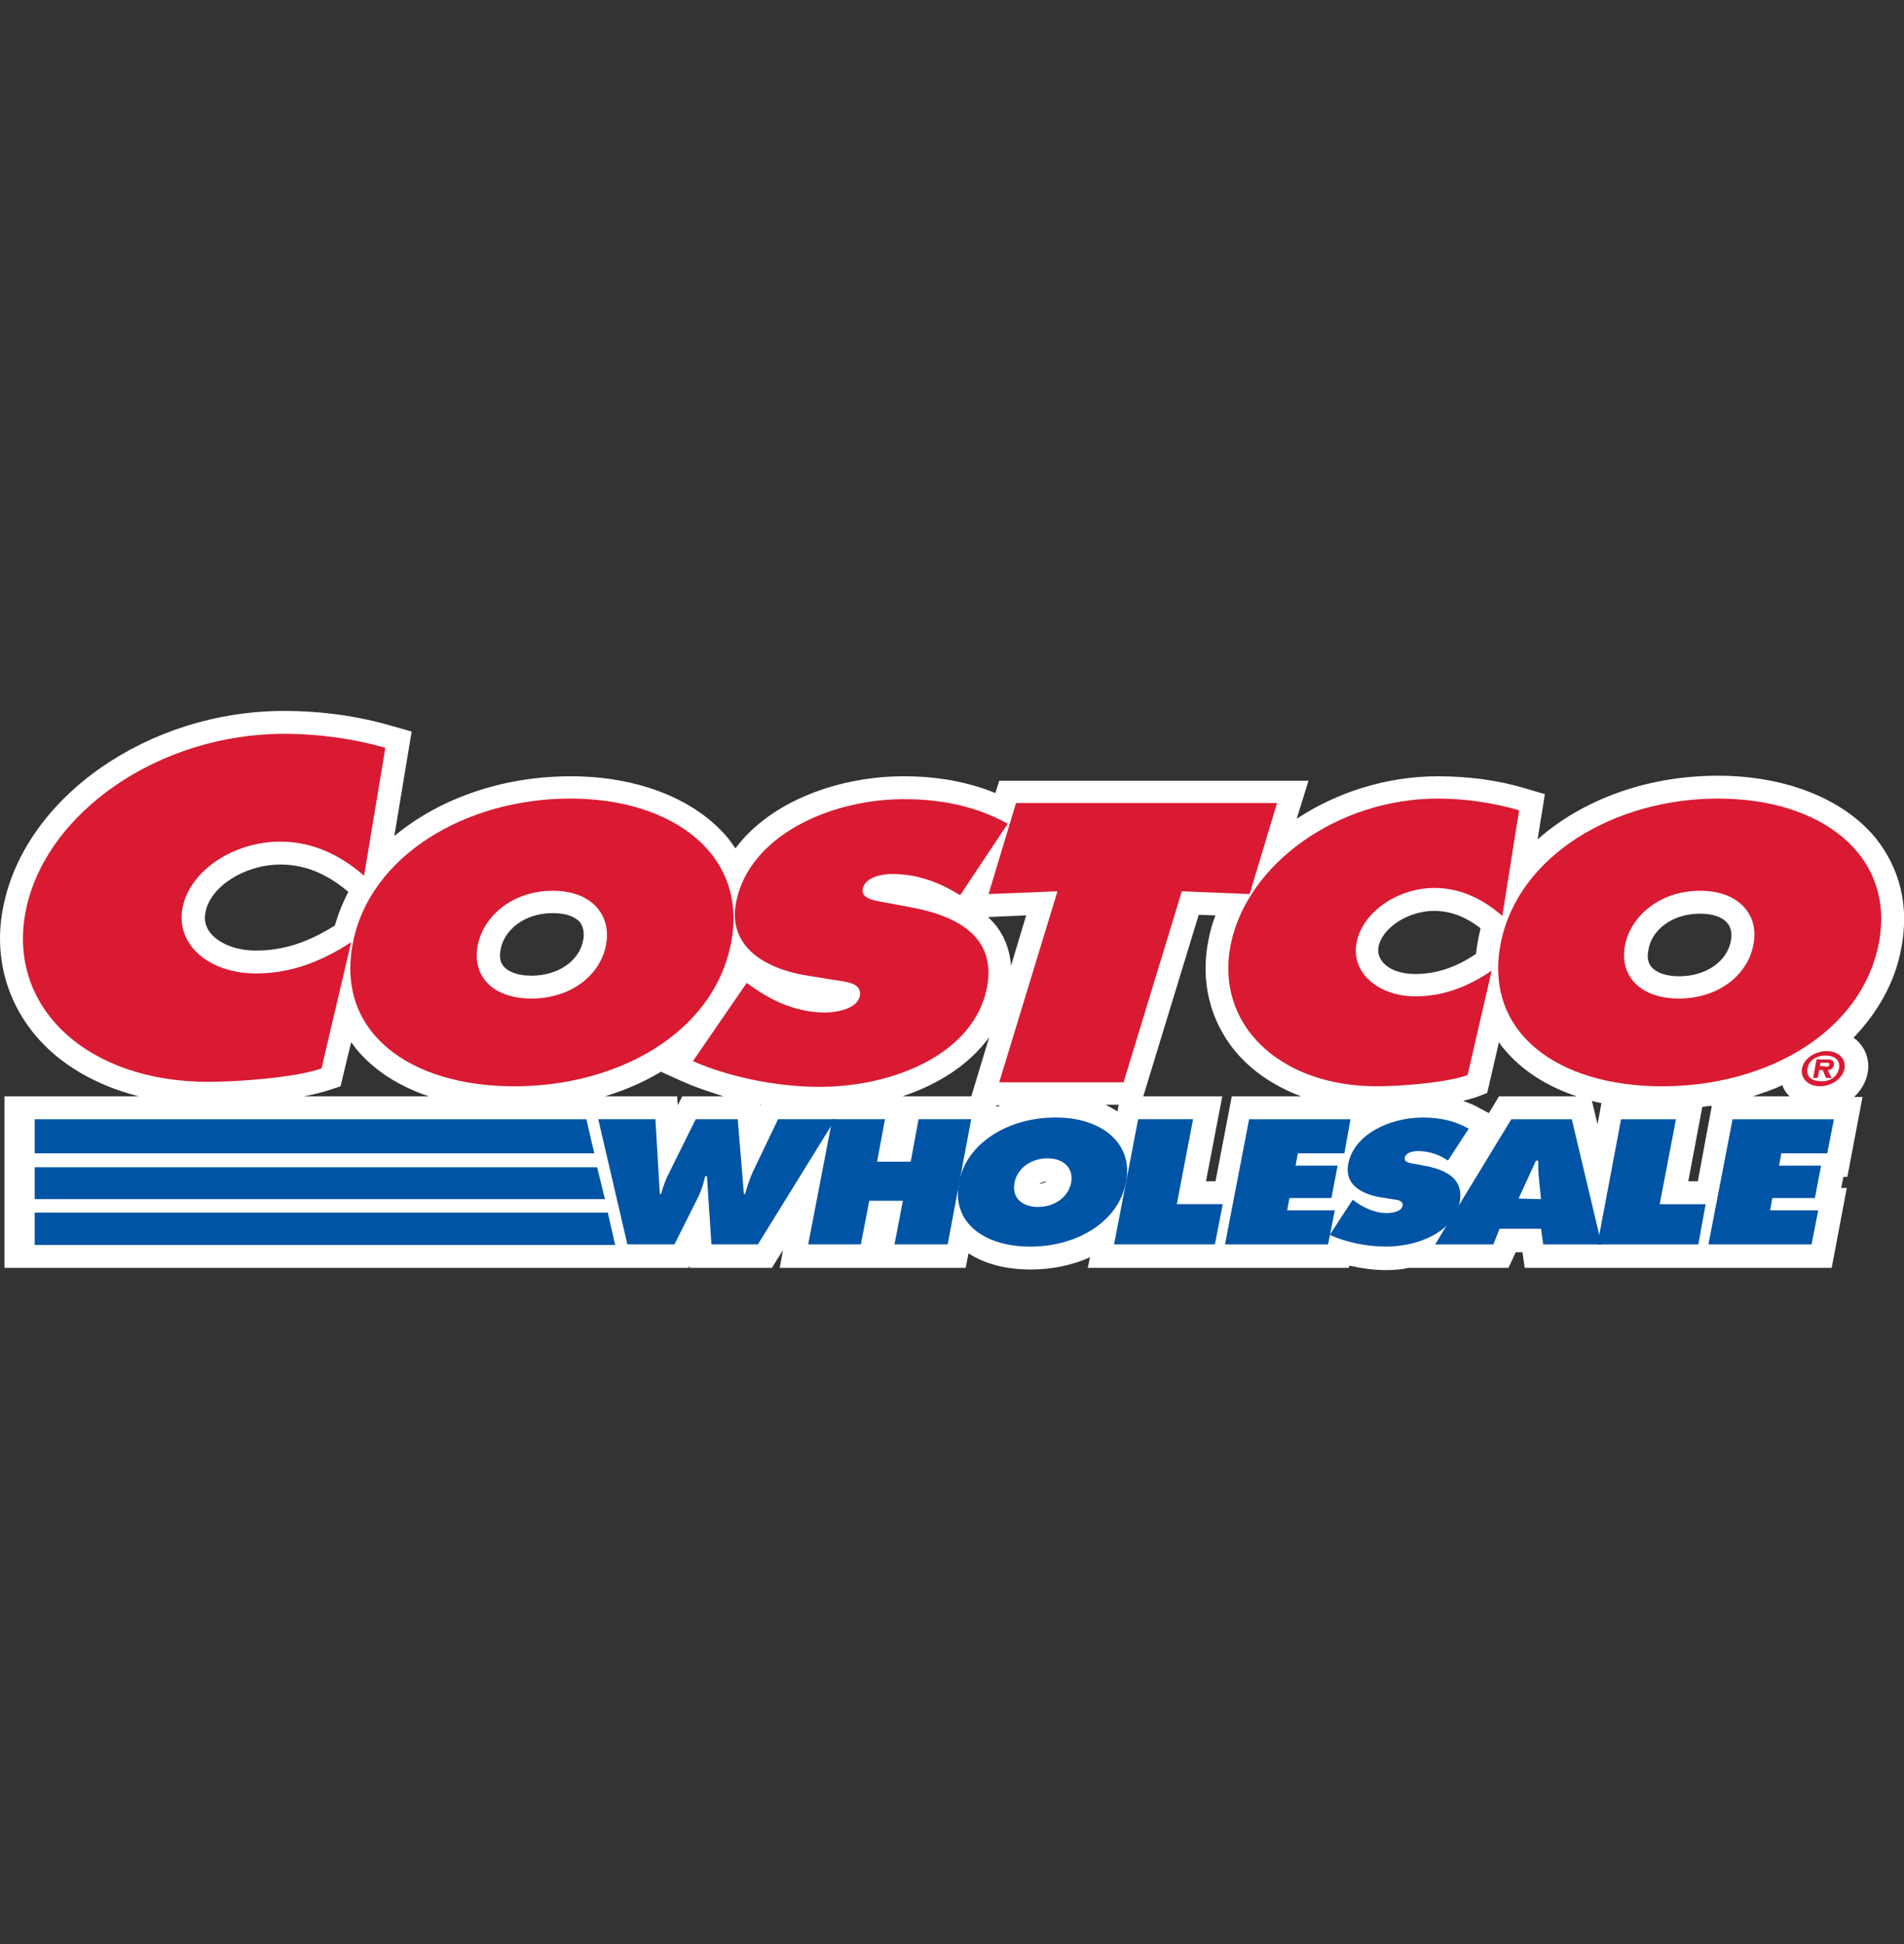 <svg width="48" height="49" viewBox="0 0 48 49" fill="none" xmlns="http://www.w3.org/2000/svg">
<rect x="0" y="0" width="48" height="49" fill="#333333" stroke="none"/>
<g id="costco_logo.svg" clip-path="url(#clip0_4669_1862)">
<g id="Group">
<path id="Vector" d="M47.279 21.115C46.46 20.129 45.005 19.552 43.31 19.552C41.517 19.552 39.893 20.157 38.763 21.157L38.947 20.016L38.467 19.876C37.775 19.664 37.012 19.566 36.249 19.566C34.95 19.566 33.694 19.974 32.691 20.636L32.987 19.678H25.192L25.093 19.988C24.401 19.707 23.639 19.566 22.777 19.566C21.168 19.566 19.43 20.185 18.541 21.382C18.484 21.298 18.414 21.213 18.357 21.129C17.538 20.143 16.084 19.566 14.389 19.566C12.638 19.566 11.056 20.143 9.941 21.072L10.378 18.439L9.884 18.299C9.023 18.045 8.091 17.919 7.159 17.919C3.741 17.919 0.634 20.087 0.084 22.846C-0.156 24.015 0.126 25.156 0.86 26.057C1.482 26.817 2.4 27.352 3.501 27.634H0.112V31.956H17.355L17.383 31.9V31.956H19.459L19.741 31.506L19.656 31.956H24.345L24.416 31.59C24.825 31.858 25.362 31.998 25.983 31.998C26.534 31.998 27.042 31.886 27.48 31.689L27.423 31.956H34.004L34.018 31.9C34.329 31.97 34.64 32.013 34.95 32.013C35.134 32.013 35.332 31.998 35.515 31.956H38.029L38.212 31.562H38.382L38.438 31.956H46.177L46.558 29.943H46.417L46.474 29.661H46.573L46.954 27.648H46.742C46.911 27.493 47.039 27.282 47.081 27.056C47.137 26.789 47.067 26.507 46.883 26.296C46.841 26.24 46.784 26.198 46.728 26.155C47.335 25.522 47.773 24.761 47.928 23.916C48.14 22.846 47.9 21.889 47.279 21.115ZM42.802 29.774H42.562L42.915 27.901C43 27.887 43.084 27.873 43.155 27.873L42.802 29.774ZM37.266 23.677C37.238 23.804 37.224 23.931 37.21 24.043C36.687 24.395 36.193 24.55 35.67 24.55C35.318 24.55 35.007 24.438 34.852 24.24C34.767 24.128 34.724 24.015 34.753 23.86C34.852 23.381 35.501 22.959 36.151 22.959C36.56 22.959 36.941 23.1 37.323 23.396C37.309 23.494 37.28 23.579 37.266 23.677ZM37.789 27.634L37.535 28.056L37.323 27.943C37.182 27.859 37.04 27.803 36.885 27.746C36.998 27.718 37.097 27.69 37.196 27.662L37.492 27.549L37.789 26.268C37.831 26.324 37.859 26.381 37.916 26.437C38.354 26.972 38.989 27.38 39.752 27.634H37.789ZM40.373 27.803L40.274 28.338L40.133 27.746C40.218 27.774 40.288 27.788 40.373 27.803ZM42.858 23.029C43.183 23.029 43.423 23.114 43.55 23.269C43.663 23.41 43.663 23.593 43.635 23.719C43.536 24.24 43 24.607 42.336 24.607C42.011 24.607 41.757 24.522 41.63 24.367C41.545 24.268 41.517 24.114 41.559 23.931C41.63 23.48 42.11 23.029 42.858 23.029ZM28.172 28.014C28.087 27.957 27.974 27.901 27.875 27.845H28.2L28.172 28.014ZM26.378 29.774C26.336 29.816 26.265 29.83 26.195 29.844C26.237 29.816 26.294 29.788 26.378 29.774ZM25.87 23.072L25.489 24.339C25.46 24.001 25.362 23.691 25.178 23.424C25.107 23.311 25.009 23.212 24.91 23.114L25.87 23.072ZM14.7 23.705C14.601 24.226 14.064 24.592 13.4 24.592C13.076 24.592 12.822 24.508 12.694 24.353C12.61 24.255 12.581 24.1 12.624 23.916C12.709 23.466 13.189 23.015 13.937 23.015C14.262 23.015 14.502 23.1 14.629 23.255C14.728 23.396 14.728 23.579 14.7 23.705ZM19.176 27.845L19.162 27.873V27.845H19.176ZM24.938 26.141L24.486 27.634H22.749C23.639 27.338 24.43 26.845 24.938 26.141ZM25.122 27.859H25.22C25.178 27.873 25.15 27.887 25.122 27.901V27.859ZM6.453 23.959C5.958 23.959 5.535 23.79 5.309 23.522C5.182 23.367 5.139 23.184 5.182 22.987C5.309 22.34 6.17 21.791 7.074 21.791C7.681 21.791 8.232 22.016 8.783 22.48C8.641 22.748 8.528 23.029 8.444 23.325C7.752 23.762 7.13 23.959 6.453 23.959ZM16.663 27.014L17.227 27.268C17.538 27.408 17.891 27.521 18.244 27.634H17.199L17.086 27.859L17.072 27.634H15.25C15.759 27.479 16.239 27.268 16.663 27.014ZM30.403 29.774L30.813 27.634H28.822L30.22 23.058L30.643 23.072C30.558 23.283 30.502 23.494 30.46 23.719C30.262 24.733 30.502 25.719 31.137 26.493C31.561 27 32.126 27.38 32.804 27.634H31.053L30.643 29.774H30.403ZM8.288 27.479L8.585 27.38L8.853 26.268C8.896 26.324 8.938 26.381 8.98 26.437C9.418 26.972 10.054 27.38 10.816 27.634H7.653C7.893 27.591 8.105 27.535 8.288 27.479ZM44.186 27.634C44.44 27.549 44.694 27.465 44.934 27.352C44.963 27.436 45.005 27.521 45.076 27.591L45.118 27.634H44.186Z" fill="white"/>
<path id="Vector_2" d="M16.523 28.21L16.635 30.097H16.664C16.72 29.9 16.791 29.702 16.89 29.519L17.539 28.21H18.598L18.754 30.097H18.782C18.838 29.914 18.895 29.716 18.98 29.534L19.615 28.21H21.056L19.107 31.364H17.935L17.822 29.646H17.779C17.737 29.815 17.695 29.97 17.624 30.125L17.003 31.364H15.816L15.082 28.21" fill="#0054A5"/>
<path id="Vector_3" d="M20.982 28.21H22.31L22.112 29.28H22.959L23.157 28.21H24.484L23.891 31.364H22.55L22.762 30.266H21.914L21.702 31.364H20.375" fill="#0054A5"/>
<path id="Vector_4" d="M28.386 29.802C28.188 30.815 27.129 31.421 25.971 31.421C24.813 31.421 23.98 30.815 24.177 29.802C24.361 28.802 25.434 28.168 26.592 28.168C27.75 28.154 28.584 28.802 28.386 29.802ZM25.576 29.816C25.505 30.182 25.759 30.421 26.169 30.421C26.592 30.421 26.931 30.168 27.002 29.816C27.073 29.478 26.847 29.196 26.409 29.196C25.957 29.196 25.632 29.478 25.576 29.816Z" fill="#0054A5"/>
<path id="Vector_5" d="M28.693 28.21H30.077L29.668 30.35H30.826L30.628 31.364H28.086" fill="#0054A5"/>
<path id="Vector_6" d="M34.102 30.238L34.159 30.28C34.371 30.435 34.653 30.576 34.964 30.576C35.105 30.576 35.331 30.533 35.359 30.393C35.388 30.252 35.204 30.238 35.091 30.224L34.823 30.181C34.3 30.097 33.891 29.843 33.989 29.337C34.131 28.59 35.035 28.168 35.868 28.168C36.305 28.168 36.687 28.252 37.026 28.45L36.503 29.252C36.291 29.111 36.051 29.013 35.741 29.013C35.614 29.013 35.43 29.055 35.416 29.182C35.388 29.294 35.557 29.323 35.67 29.337L35.967 29.393C36.531 29.506 36.898 29.759 36.8 30.294C36.658 31.054 35.755 31.42 34.936 31.42C34.456 31.42 33.919 31.308 33.523 31.125" fill="#0054A5"/>
<path id="Vector_7" d="M38.849 30.224L38.792 29.661C38.778 29.52 38.778 29.394 38.778 29.253H38.722L38.284 30.21M37.648 31.365H36.18L38.1 28.211H39.625L40.374 31.365H38.905L38.849 30.971H37.804L37.648 31.365Z" fill="#0054A5"/>
<path id="Vector_8" d="M40.867 28.211H42.251L41.841 30.351H42.999L42.815 31.365H40.273" fill="#0054A5"/>
<path id="Vector_9" d="M43.678 28.211H46.234L46.064 29.07H44.906L44.85 29.38H45.909L45.754 30.196H44.68L44.624 30.506H45.838L45.669 31.365H43.07" fill="#0054A5"/>
<path id="Vector_10" d="M24.922 22.535L26.659 22.465L25.19 27.28H28.325L29.794 22.465L31.503 22.535L32.195 20.24H25.614" fill="#D91A32"/>
<path id="Vector_11" d="M18.428 23.775C17.99 26.028 15.589 27.38 12.963 27.38C10.336 27.38 8.458 26.028 8.895 23.775C9.319 21.565 11.748 20.128 14.375 20.128C16.987 20.128 18.866 21.565 18.428 23.775ZM12.045 23.817C11.889 24.62 12.44 25.169 13.4 25.169C14.347 25.169 15.123 24.62 15.278 23.817C15.42 23.071 14.925 22.452 13.937 22.452C12.934 22.452 12.2 23.071 12.045 23.817Z" fill="#D91A32"/>
<path id="Vector_12" d="M17.469 26.746C18.358 27.14 19.573 27.394 20.66 27.394C22.524 27.394 24.558 26.563 24.883 24.887C25.109 23.691 24.261 23.113 22.99 22.874L22.312 22.747C22.087 22.705 21.705 22.663 21.748 22.41C21.804 22.114 22.214 22.029 22.496 22.029C23.174 22.029 23.725 22.269 24.205 22.564L25.405 20.762C24.643 20.34 23.781 20.143 22.793 20.143C20.915 20.143 18.881 21.072 18.556 22.747C18.344 23.846 19.262 24.437 20.448 24.606L21.056 24.704C21.338 24.747 21.733 24.775 21.677 25.099C21.621 25.423 21.098 25.521 20.802 25.521C20.081 25.521 19.46 25.226 18.966 24.873L18.824 24.775" fill="#D91A32"/>
<path id="Vector_13" d="M38.297 20.424C37.675 20.241 36.955 20.128 36.249 20.128C33.721 20.128 31.434 21.776 31.024 23.817C30.629 25.817 32.253 27.38 34.71 27.38C35.275 27.38 36.447 27.295 36.998 27.098L37.605 24.465C37.026 24.859 36.404 25.113 35.684 25.113C34.752 25.113 34.046 24.521 34.202 23.747C34.357 22.987 35.232 22.381 36.164 22.381C36.87 22.381 37.435 22.705 37.873 23.085" fill="#D91A32"/>
<path id="Vector_14" d="M43.312 20.128C40.7 20.128 38.271 21.565 37.833 23.775C37.395 26.028 39.273 27.38 41.9 27.38C44.527 27.38 46.927 26.028 47.365 23.775C47.789 21.565 45.925 20.128 43.312 20.128ZM42.86 22.452C43.849 22.452 44.357 23.071 44.202 23.817C44.047 24.62 43.27 25.169 42.324 25.169C41.378 25.169 40.813 24.62 40.968 23.817C41.123 23.071 41.858 22.452 42.86 22.452Z" fill="#D91A32"/>
<path id="Vector_15" d="M9.715 18.848C8.924 18.623 8.048 18.496 7.159 18.496C4.01 18.496 1.143 20.481 0.649 22.959C0.169 25.381 2.188 27.268 5.252 27.268C5.944 27.268 7.427 27.169 8.105 26.93L8.853 23.748C8.119 24.227 7.342 24.536 6.453 24.536C5.281 24.536 4.419 23.818 4.603 22.875C4.786 21.946 5.888 21.213 7.06 21.213C7.95 21.213 8.642 21.608 9.178 22.072" fill="#D91A32"/>
<path id="Vector_16" d="M45.428 26.929C45.47 26.689 45.752 26.492 46.049 26.492C46.346 26.492 46.543 26.689 46.501 26.929C46.459 27.182 46.176 27.379 45.88 27.379C45.583 27.379 45.385 27.182 45.428 26.929ZM46.36 26.929C46.402 26.732 46.261 26.605 46.021 26.605C45.795 26.605 45.597 26.732 45.569 26.929C45.526 27.126 45.668 27.253 45.908 27.253C46.134 27.267 46.331 27.126 46.36 26.929ZM46.176 27.168H46.035L45.95 26.971H45.865L45.823 27.168H45.71L45.795 26.703H46.063C46.176 26.703 46.247 26.732 46.233 26.844C46.218 26.929 46.148 26.971 46.077 26.971L46.176 27.168ZM46.007 26.886C46.063 26.886 46.12 26.886 46.12 26.83C46.134 26.788 46.077 26.788 46.021 26.788H45.894L45.88 26.872H46.007V26.886Z" fill="#D91A32"/>
<path id="Vector_17" d="M0.875 31.379H15.519V31.365H15.505L15.322 30.562H0.875" fill="#0054A5"/>
<path id="Vector_18" d="M0.875 30.224H15.251L15.053 29.421H0.875" fill="#0054A5"/>
<path id="Vector_19" d="M0.875 29.07H14.983L14.912 28.774L14.785 28.211H0.875" fill="#0054A5"/>
<path id="Vector_20" d="M31.49 28.211H34.046L33.891 29.07H32.719L32.662 29.38H33.721L33.566 30.196H32.507L32.45 30.506H33.651L33.481 31.365H30.883" fill="#0054A5"/>
</g>
</g>
<defs>
<clipPath id="clip0_4669_1862">
<rect width="48" height="48" fill="white" transform="translate(0 0.96)"/>
</clipPath>
</defs>
</svg>
